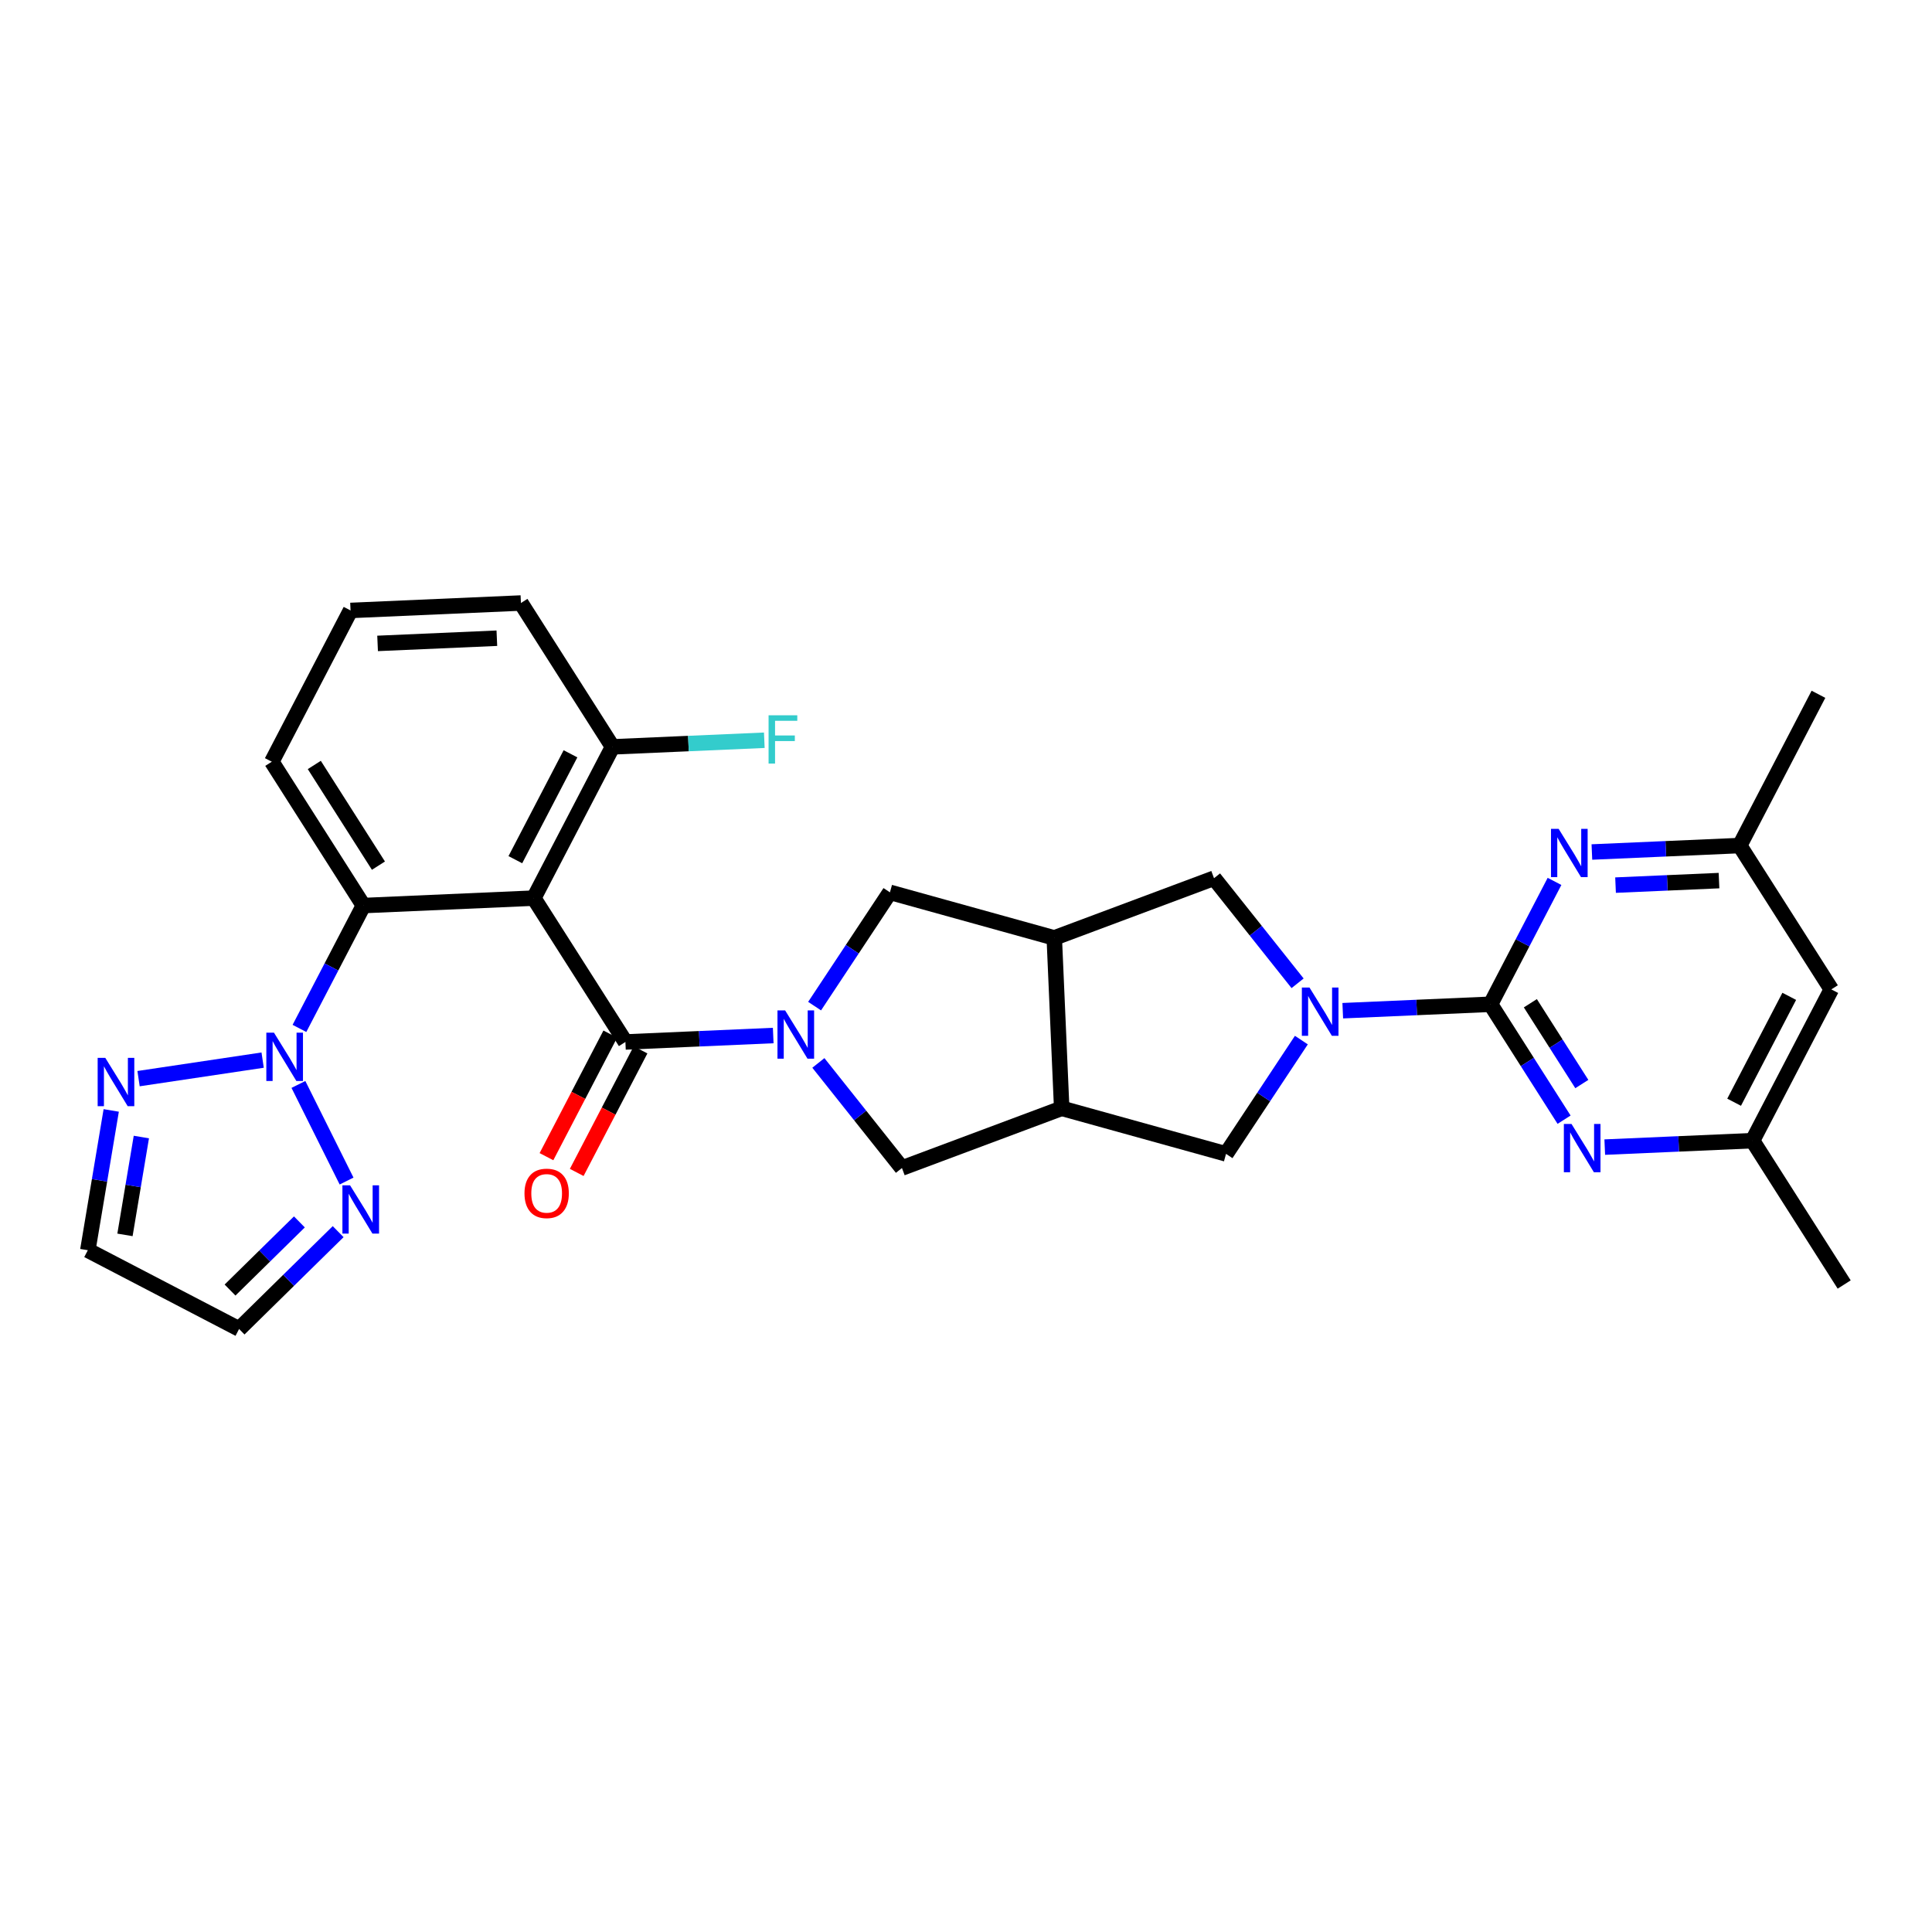 <?xml version='1.0' encoding='iso-8859-1'?>
<svg version='1.1' baseProfile='full'
              xmlns='http://www.w3.org/2000/svg'
                      xmlns:rdkit='http://www.rdkit.org/xml'
                      xmlns:xlink='http://www.w3.org/1999/xlink'
                  xml:space='preserve'
width='250px' height='250px' viewBox='0 0 250 250'>
<!-- END OF HEADER -->
<rect style='opacity:1.0;fill:#FFFFFF;stroke:none' width='250' height='250' x='0' y='0'> </rect>
<path class='bond-0 atom-0 atom-12' d='M 238.636,166.215 L 226.78,147.602' style='fill:none;fill-rule:evenodd;stroke:#000000;stroke-width:2.0px;stroke-linecap:butt;stroke-linejoin:miter;stroke-opacity:1' />
<path class='bond-1 atom-1 atom-13' d='M 235.307,89.841 L 225.116,109.415' style='fill:none;fill-rule:evenodd;stroke:#000000;stroke-width:2.0px;stroke-linecap:butt;stroke-linejoin:miter;stroke-opacity:1' />
<path class='bond-2 atom-2 atom-3' d='M 45.36,78.992 L 67.408,78.03' style='fill:none;fill-rule:evenodd;stroke:#000000;stroke-width:2.0px;stroke-linecap:butt;stroke-linejoin:miter;stroke-opacity:1' />
<path class='bond-2 atom-2 atom-3' d='M 48.86,83.257 L 64.293,82.584' style='fill:none;fill-rule:evenodd;stroke:#000000;stroke-width:2.0px;stroke-linecap:butt;stroke-linejoin:miter;stroke-opacity:1' />
<path class='bond-3 atom-2 atom-4' d='M 45.36,78.992 L 35.169,98.566' style='fill:none;fill-rule:evenodd;stroke:#000000;stroke-width:2.0px;stroke-linecap:butt;stroke-linejoin:miter;stroke-opacity:1' />
<path class='bond-4 atom-3 atom-16' d='M 67.408,78.03 L 79.263,96.643' style='fill:none;fill-rule:evenodd;stroke:#000000;stroke-width:2.0px;stroke-linecap:butt;stroke-linejoin:miter;stroke-opacity:1' />
<path class='bond-5 atom-4 atom-17' d='M 35.169,98.566 L 47.025,117.179' style='fill:none;fill-rule:evenodd;stroke:#000000;stroke-width:2.0px;stroke-linecap:butt;stroke-linejoin:miter;stroke-opacity:1' />
<path class='bond-5 atom-4 atom-17' d='M 40.67,98.986 L 48.969,112.015' style='fill:none;fill-rule:evenodd;stroke:#000000;stroke-width:2.0px;stroke-linecap:butt;stroke-linejoin:miter;stroke-opacity:1' />
<path class='bond-6 atom-5 atom-6' d='M 11.364,161.778 L 30.938,171.97' style='fill:none;fill-rule:evenodd;stroke:#000000;stroke-width:2.0px;stroke-linecap:butt;stroke-linejoin:miter;stroke-opacity:1' />
<path class='bond-7 atom-5 atom-22' d='M 11.364,161.778 L 12.878,152.734' style='fill:none;fill-rule:evenodd;stroke:#000000;stroke-width:2.0px;stroke-linecap:butt;stroke-linejoin:miter;stroke-opacity:1' />
<path class='bond-7 atom-5 atom-22' d='M 12.878,152.734 L 14.392,143.689' style='fill:none;fill-rule:evenodd;stroke:#0000FF;stroke-width:2.0px;stroke-linecap:butt;stroke-linejoin:miter;stroke-opacity:1' />
<path class='bond-7 atom-5 atom-22' d='M 16.171,159.794 L 17.231,153.463' style='fill:none;fill-rule:evenodd;stroke:#000000;stroke-width:2.0px;stroke-linecap:butt;stroke-linejoin:miter;stroke-opacity:1' />
<path class='bond-7 atom-5 atom-22' d='M 17.231,153.463 L 18.291,147.132' style='fill:none;fill-rule:evenodd;stroke:#0000FF;stroke-width:2.0px;stroke-linecap:butt;stroke-linejoin:miter;stroke-opacity:1' />
<path class='bond-8 atom-6 atom-23' d='M 30.938,171.97 L 37.347,165.672' style='fill:none;fill-rule:evenodd;stroke:#000000;stroke-width:2.0px;stroke-linecap:butt;stroke-linejoin:miter;stroke-opacity:1' />
<path class='bond-8 atom-6 atom-23' d='M 37.347,165.672 L 43.757,159.374' style='fill:none;fill-rule:evenodd;stroke:#0000FF;stroke-width:2.0px;stroke-linecap:butt;stroke-linejoin:miter;stroke-opacity:1' />
<path class='bond-8 atom-6 atom-23' d='M 29.767,166.932 L 34.254,162.523' style='fill:none;fill-rule:evenodd;stroke:#000000;stroke-width:2.0px;stroke-linecap:butt;stroke-linejoin:miter;stroke-opacity:1' />
<path class='bond-8 atom-6 atom-23' d='M 34.254,162.523 L 38.741,158.115' style='fill:none;fill-rule:evenodd;stroke:#0000FF;stroke-width:2.0px;stroke-linecap:butt;stroke-linejoin:miter;stroke-opacity:1' />
<path class='bond-9 atom-7 atom-12' d='M 236.972,128.028 L 226.78,147.602' style='fill:none;fill-rule:evenodd;stroke:#000000;stroke-width:2.0px;stroke-linecap:butt;stroke-linejoin:miter;stroke-opacity:1' />
<path class='bond-9 atom-7 atom-12' d='M 231.528,128.926 L 224.394,142.628' style='fill:none;fill-rule:evenodd;stroke:#000000;stroke-width:2.0px;stroke-linecap:butt;stroke-linejoin:miter;stroke-opacity:1' />
<path class='bond-10 atom-7 atom-13' d='M 236.972,128.028 L 225.116,109.415' style='fill:none;fill-rule:evenodd;stroke:#000000;stroke-width:2.0px;stroke-linecap:butt;stroke-linejoin:miter;stroke-opacity:1' />
<path class='bond-11 atom-8 atom-14' d='M 116.712,151.141 L 137.383,143.414' style='fill:none;fill-rule:evenodd;stroke:#000000;stroke-width:2.0px;stroke-linecap:butt;stroke-linejoin:miter;stroke-opacity:1' />
<path class='bond-12 atom-8 atom-26' d='M 116.712,151.141 L 111.305,144.342' style='fill:none;fill-rule:evenodd;stroke:#000000;stroke-width:2.0px;stroke-linecap:butt;stroke-linejoin:miter;stroke-opacity:1' />
<path class='bond-12 atom-8 atom-26' d='M 111.305,144.342 L 105.897,137.543' style='fill:none;fill-rule:evenodd;stroke:#0000FF;stroke-width:2.0px;stroke-linecap:butt;stroke-linejoin:miter;stroke-opacity:1' />
<path class='bond-13 atom-9 atom-15' d='M 115.157,115.468 L 136.422,121.367' style='fill:none;fill-rule:evenodd;stroke:#000000;stroke-width:2.0px;stroke-linecap:butt;stroke-linejoin:miter;stroke-opacity:1' />
<path class='bond-14 atom-9 atom-26' d='M 115.157,115.468 L 110.283,122.83' style='fill:none;fill-rule:evenodd;stroke:#000000;stroke-width:2.0px;stroke-linecap:butt;stroke-linejoin:miter;stroke-opacity:1' />
<path class='bond-14 atom-9 atom-26' d='M 110.283,122.83 L 105.409,130.193' style='fill:none;fill-rule:evenodd;stroke:#0000FF;stroke-width:2.0px;stroke-linecap:butt;stroke-linejoin:miter;stroke-opacity:1' />
<path class='bond-15 atom-10 atom-14' d='M 158.648,149.313 L 137.383,143.414' style='fill:none;fill-rule:evenodd;stroke:#000000;stroke-width:2.0px;stroke-linecap:butt;stroke-linejoin:miter;stroke-opacity:1' />
<path class='bond-16 atom-10 atom-27' d='M 158.648,149.313 L 163.522,141.951' style='fill:none;fill-rule:evenodd;stroke:#000000;stroke-width:2.0px;stroke-linecap:butt;stroke-linejoin:miter;stroke-opacity:1' />
<path class='bond-16 atom-10 atom-27' d='M 163.522,141.951 L 168.396,134.588' style='fill:none;fill-rule:evenodd;stroke:#0000FF;stroke-width:2.0px;stroke-linecap:butt;stroke-linejoin:miter;stroke-opacity:1' />
<path class='bond-17 atom-11 atom-15' d='M 157.093,113.64 L 136.422,121.367' style='fill:none;fill-rule:evenodd;stroke:#000000;stroke-width:2.0px;stroke-linecap:butt;stroke-linejoin:miter;stroke-opacity:1' />
<path class='bond-18 atom-11 atom-27' d='M 157.093,113.64 L 162.501,120.439' style='fill:none;fill-rule:evenodd;stroke:#000000;stroke-width:2.0px;stroke-linecap:butt;stroke-linejoin:miter;stroke-opacity:1' />
<path class='bond-18 atom-11 atom-27' d='M 162.501,120.439 L 167.908,127.238' style='fill:none;fill-rule:evenodd;stroke:#0000FF;stroke-width:2.0px;stroke-linecap:butt;stroke-linejoin:miter;stroke-opacity:1' />
<path class='bond-19 atom-12 atom-24' d='M 226.78,147.602 L 217.218,148.019' style='fill:none;fill-rule:evenodd;stroke:#000000;stroke-width:2.0px;stroke-linecap:butt;stroke-linejoin:miter;stroke-opacity:1' />
<path class='bond-19 atom-12 atom-24' d='M 217.218,148.019 L 207.655,148.436' style='fill:none;fill-rule:evenodd;stroke:#0000FF;stroke-width:2.0px;stroke-linecap:butt;stroke-linejoin:miter;stroke-opacity:1' />
<path class='bond-20 atom-13 atom-25' d='M 225.116,109.415 L 215.553,109.832' style='fill:none;fill-rule:evenodd;stroke:#000000;stroke-width:2.0px;stroke-linecap:butt;stroke-linejoin:miter;stroke-opacity:1' />
<path class='bond-20 atom-13 atom-25' d='M 215.553,109.832 L 205.99,110.249' style='fill:none;fill-rule:evenodd;stroke:#0000FF;stroke-width:2.0px;stroke-linecap:butt;stroke-linejoin:miter;stroke-opacity:1' />
<path class='bond-20 atom-13 atom-25' d='M 222.439,113.95 L 215.745,114.242' style='fill:none;fill-rule:evenodd;stroke:#000000;stroke-width:2.0px;stroke-linecap:butt;stroke-linejoin:miter;stroke-opacity:1' />
<path class='bond-20 atom-13 atom-25' d='M 215.745,114.242 L 209.051,114.534' style='fill:none;fill-rule:evenodd;stroke:#0000FF;stroke-width:2.0px;stroke-linecap:butt;stroke-linejoin:miter;stroke-opacity:1' />
<path class='bond-21 atom-14 atom-15' d='M 137.383,143.414 L 136.422,121.367' style='fill:none;fill-rule:evenodd;stroke:#000000;stroke-width:2.0px;stroke-linecap:butt;stroke-linejoin:miter;stroke-opacity:1' />
<path class='bond-22 atom-16 atom-18' d='M 79.263,96.643 L 69.072,116.217' style='fill:none;fill-rule:evenodd;stroke:#000000;stroke-width:2.0px;stroke-linecap:butt;stroke-linejoin:miter;stroke-opacity:1' />
<path class='bond-22 atom-16 atom-18' d='M 73.82,97.541 L 66.686,111.243' style='fill:none;fill-rule:evenodd;stroke:#000000;stroke-width:2.0px;stroke-linecap:butt;stroke-linejoin:miter;stroke-opacity:1' />
<path class='bond-23 atom-16 atom-21' d='M 79.263,96.643 L 89.082,96.215' style='fill:none;fill-rule:evenodd;stroke:#000000;stroke-width:2.0px;stroke-linecap:butt;stroke-linejoin:miter;stroke-opacity:1' />
<path class='bond-23 atom-16 atom-21' d='M 89.082,96.215 L 98.901,95.787' style='fill:none;fill-rule:evenodd;stroke:#33CCCC;stroke-width:2.0px;stroke-linecap:butt;stroke-linejoin:miter;stroke-opacity:1' />
<path class='bond-24 atom-17 atom-18' d='M 47.025,117.179 L 69.072,116.217' style='fill:none;fill-rule:evenodd;stroke:#000000;stroke-width:2.0px;stroke-linecap:butt;stroke-linejoin:miter;stroke-opacity:1' />
<path class='bond-25 atom-17 atom-28' d='M 47.025,117.179 L 42.886,125.127' style='fill:none;fill-rule:evenodd;stroke:#000000;stroke-width:2.0px;stroke-linecap:butt;stroke-linejoin:miter;stroke-opacity:1' />
<path class='bond-25 atom-17 atom-28' d='M 42.886,125.127 L 38.748,133.076' style='fill:none;fill-rule:evenodd;stroke:#0000FF;stroke-width:2.0px;stroke-linecap:butt;stroke-linejoin:miter;stroke-opacity:1' />
<path class='bond-26 atom-18 atom-19' d='M 69.072,116.217 L 80.928,134.83' style='fill:none;fill-rule:evenodd;stroke:#000000;stroke-width:2.0px;stroke-linecap:butt;stroke-linejoin:miter;stroke-opacity:1' />
<path class='bond-27 atom-19 atom-26' d='M 80.928,134.83 L 90.491,134.414' style='fill:none;fill-rule:evenodd;stroke:#000000;stroke-width:2.0px;stroke-linecap:butt;stroke-linejoin:miter;stroke-opacity:1' />
<path class='bond-27 atom-19 atom-26' d='M 90.491,134.414 L 100.054,133.997' style='fill:none;fill-rule:evenodd;stroke:#0000FF;stroke-width:2.0px;stroke-linecap:butt;stroke-linejoin:miter;stroke-opacity:1' />
<path class='bond-28 atom-19 atom-29' d='M 78.971,133.811 L 74.841,141.742' style='fill:none;fill-rule:evenodd;stroke:#000000;stroke-width:2.0px;stroke-linecap:butt;stroke-linejoin:miter;stroke-opacity:1' />
<path class='bond-28 atom-19 atom-29' d='M 74.841,141.742 L 70.712,149.673' style='fill:none;fill-rule:evenodd;stroke:#FF0000;stroke-width:2.0px;stroke-linecap:butt;stroke-linejoin:miter;stroke-opacity:1' />
<path class='bond-28 atom-19 atom-29' d='M 82.885,135.85 L 78.756,143.781' style='fill:none;fill-rule:evenodd;stroke:#000000;stroke-width:2.0px;stroke-linecap:butt;stroke-linejoin:miter;stroke-opacity:1' />
<path class='bond-28 atom-19 atom-29' d='M 78.756,143.781 L 74.627,151.712' style='fill:none;fill-rule:evenodd;stroke:#FF0000;stroke-width:2.0px;stroke-linecap:butt;stroke-linejoin:miter;stroke-opacity:1' />
<path class='bond-29 atom-20 atom-24' d='M 192.877,129.951 L 197.634,137.419' style='fill:none;fill-rule:evenodd;stroke:#000000;stroke-width:2.0px;stroke-linecap:butt;stroke-linejoin:miter;stroke-opacity:1' />
<path class='bond-29 atom-20 atom-24' d='M 197.634,137.419 L 202.391,144.887' style='fill:none;fill-rule:evenodd;stroke:#0000FF;stroke-width:2.0px;stroke-linecap:butt;stroke-linejoin:miter;stroke-opacity:1' />
<path class='bond-29 atom-20 atom-24' d='M 198.027,129.82 L 201.357,135.048' style='fill:none;fill-rule:evenodd;stroke:#000000;stroke-width:2.0px;stroke-linecap:butt;stroke-linejoin:miter;stroke-opacity:1' />
<path class='bond-29 atom-20 atom-24' d='M 201.357,135.048 L 204.687,140.275' style='fill:none;fill-rule:evenodd;stroke:#0000FF;stroke-width:2.0px;stroke-linecap:butt;stroke-linejoin:miter;stroke-opacity:1' />
<path class='bond-30 atom-20 atom-25' d='M 192.877,129.951 L 197.016,122.002' style='fill:none;fill-rule:evenodd;stroke:#000000;stroke-width:2.0px;stroke-linecap:butt;stroke-linejoin:miter;stroke-opacity:1' />
<path class='bond-30 atom-20 atom-25' d='M 197.016,122.002 L 201.154,114.053' style='fill:none;fill-rule:evenodd;stroke:#0000FF;stroke-width:2.0px;stroke-linecap:butt;stroke-linejoin:miter;stroke-opacity:1' />
<path class='bond-31 atom-20 atom-27' d='M 192.877,129.951 L 183.314,130.367' style='fill:none;fill-rule:evenodd;stroke:#000000;stroke-width:2.0px;stroke-linecap:butt;stroke-linejoin:miter;stroke-opacity:1' />
<path class='bond-31 atom-20 atom-27' d='M 183.314,130.367 L 173.752,130.784' style='fill:none;fill-rule:evenodd;stroke:#0000FF;stroke-width:2.0px;stroke-linecap:butt;stroke-linejoin:miter;stroke-opacity:1' />
<path class='bond-32 atom-22 atom-28' d='M 17.929,139.576 L 33.986,137.178' style='fill:none;fill-rule:evenodd;stroke:#0000FF;stroke-width:2.0px;stroke-linecap:butt;stroke-linejoin:miter;stroke-opacity:1' />
<path class='bond-33 atom-23 atom-28' d='M 44.846,152.826 L 38.615,140.326' style='fill:none;fill-rule:evenodd;stroke:#0000FF;stroke-width:2.0px;stroke-linecap:butt;stroke-linejoin:miter;stroke-opacity:1' />
<path  class='atom-21' d='M 99.453 92.558
L 103.169 92.558
L 103.169 93.272
L 100.291 93.272
L 100.291 95.17
L 102.851 95.17
L 102.851 95.894
L 100.291 95.894
L 100.291 98.807
L 99.453 98.807
L 99.453 92.558
' fill='#33CCCC'/>
<path  class='atom-22' d='M 13.626 136.888
L 15.674 140.198
Q 15.877 140.525, 16.204 141.116
Q 16.53 141.708, 16.548 141.743
L 16.548 136.888
L 17.378 136.888
L 17.378 143.138
L 16.521 143.138
L 14.323 139.519
Q 14.067 139.095, 13.794 138.609
Q 13.529 138.124, 13.45 137.974
L 13.45 143.138
L 12.637 143.138
L 12.637 136.888
L 13.626 136.888
' fill='#0000FF'/>
<path  class='atom-23' d='M 45.297 153.378
L 47.345 156.688
Q 47.548 157.015, 47.875 157.606
Q 48.202 158.198, 48.219 158.233
L 48.219 153.378
L 49.049 153.378
L 49.049 159.628
L 48.193 159.628
L 45.995 156.009
Q 45.739 155.585, 45.465 155.099
Q 45.2 154.614, 45.121 154.464
L 45.121 159.628
L 44.309 159.628
L 44.309 153.378
L 45.297 153.378
' fill='#0000FF'/>
<path  class='atom-24' d='M 203.352 145.439
L 205.4 148.749
Q 205.603 149.075, 205.929 149.667
Q 206.256 150.258, 206.274 150.294
L 206.274 145.439
L 207.103 145.439
L 207.103 151.688
L 206.247 151.688
L 204.049 148.069
Q 203.793 147.645, 203.519 147.16
Q 203.255 146.674, 203.175 146.524
L 203.175 151.688
L 202.363 151.688
L 202.363 145.439
L 203.352 145.439
' fill='#0000FF'/>
<path  class='atom-25' d='M 201.687 107.252
L 203.735 110.562
Q 203.938 110.888, 204.265 111.48
Q 204.591 112.071, 204.609 112.107
L 204.609 107.252
L 205.439 107.252
L 205.439 113.501
L 204.582 113.501
L 202.384 109.882
Q 202.128 109.458, 201.855 108.973
Q 201.59 108.487, 201.511 108.337
L 201.511 113.501
L 200.698 113.501
L 200.698 107.252
L 201.687 107.252
' fill='#0000FF'/>
<path  class='atom-26' d='M 101.594 130.745
L 103.642 134.055
Q 103.845 134.381, 104.171 134.973
Q 104.498 135.564, 104.516 135.6
L 104.516 130.745
L 105.345 130.745
L 105.345 136.994
L 104.489 136.994
L 102.291 133.375
Q 102.035 132.951, 101.762 132.466
Q 101.497 131.98, 101.417 131.83
L 101.417 136.994
L 100.605 136.994
L 100.605 130.745
L 101.594 130.745
' fill='#0000FF'/>
<path  class='atom-27' d='M 169.448 127.787
L 171.496 131.097
Q 171.699 131.424, 172.026 132.015
Q 172.353 132.606, 172.37 132.642
L 172.37 127.787
L 173.2 127.787
L 173.2 134.036
L 172.344 134.036
L 170.146 130.417
Q 169.89 129.994, 169.616 129.508
Q 169.351 129.023, 169.272 128.872
L 169.272 134.036
L 168.46 134.036
L 168.46 127.787
L 169.448 127.787
' fill='#0000FF'/>
<path  class='atom-28' d='M 35.452 133.628
L 37.5 136.938
Q 37.703 137.265, 38.03 137.856
Q 38.356 138.447, 38.374 138.483
L 38.374 133.628
L 39.204 133.628
L 39.204 139.877
L 38.347 139.877
L 36.149 136.258
Q 35.893 135.835, 35.62 135.349
Q 35.355 134.864, 35.276 134.713
L 35.276 139.877
L 34.463 139.877
L 34.463 133.628
L 35.452 133.628
' fill='#0000FF'/>
<path  class='atom-29' d='M 67.868 154.422
Q 67.868 152.921, 68.609 152.083
Q 69.351 151.244, 70.737 151.244
Q 72.123 151.244, 72.864 152.083
Q 73.606 152.921, 73.606 154.422
Q 73.606 155.94, 72.855 156.805
Q 72.105 157.662, 70.737 157.662
Q 69.36 157.662, 68.609 156.805
Q 67.868 155.949, 67.868 154.422
M 70.737 156.956
Q 71.69 156.956, 72.202 156.32
Q 72.723 155.676, 72.723 154.422
Q 72.723 153.195, 72.202 152.577
Q 71.69 151.95, 70.737 151.95
Q 69.783 151.95, 69.263 152.568
Q 68.751 153.186, 68.751 154.422
Q 68.751 155.684, 69.263 156.32
Q 69.783 156.956, 70.737 156.956
' fill='#FF0000'/>
</svg>

